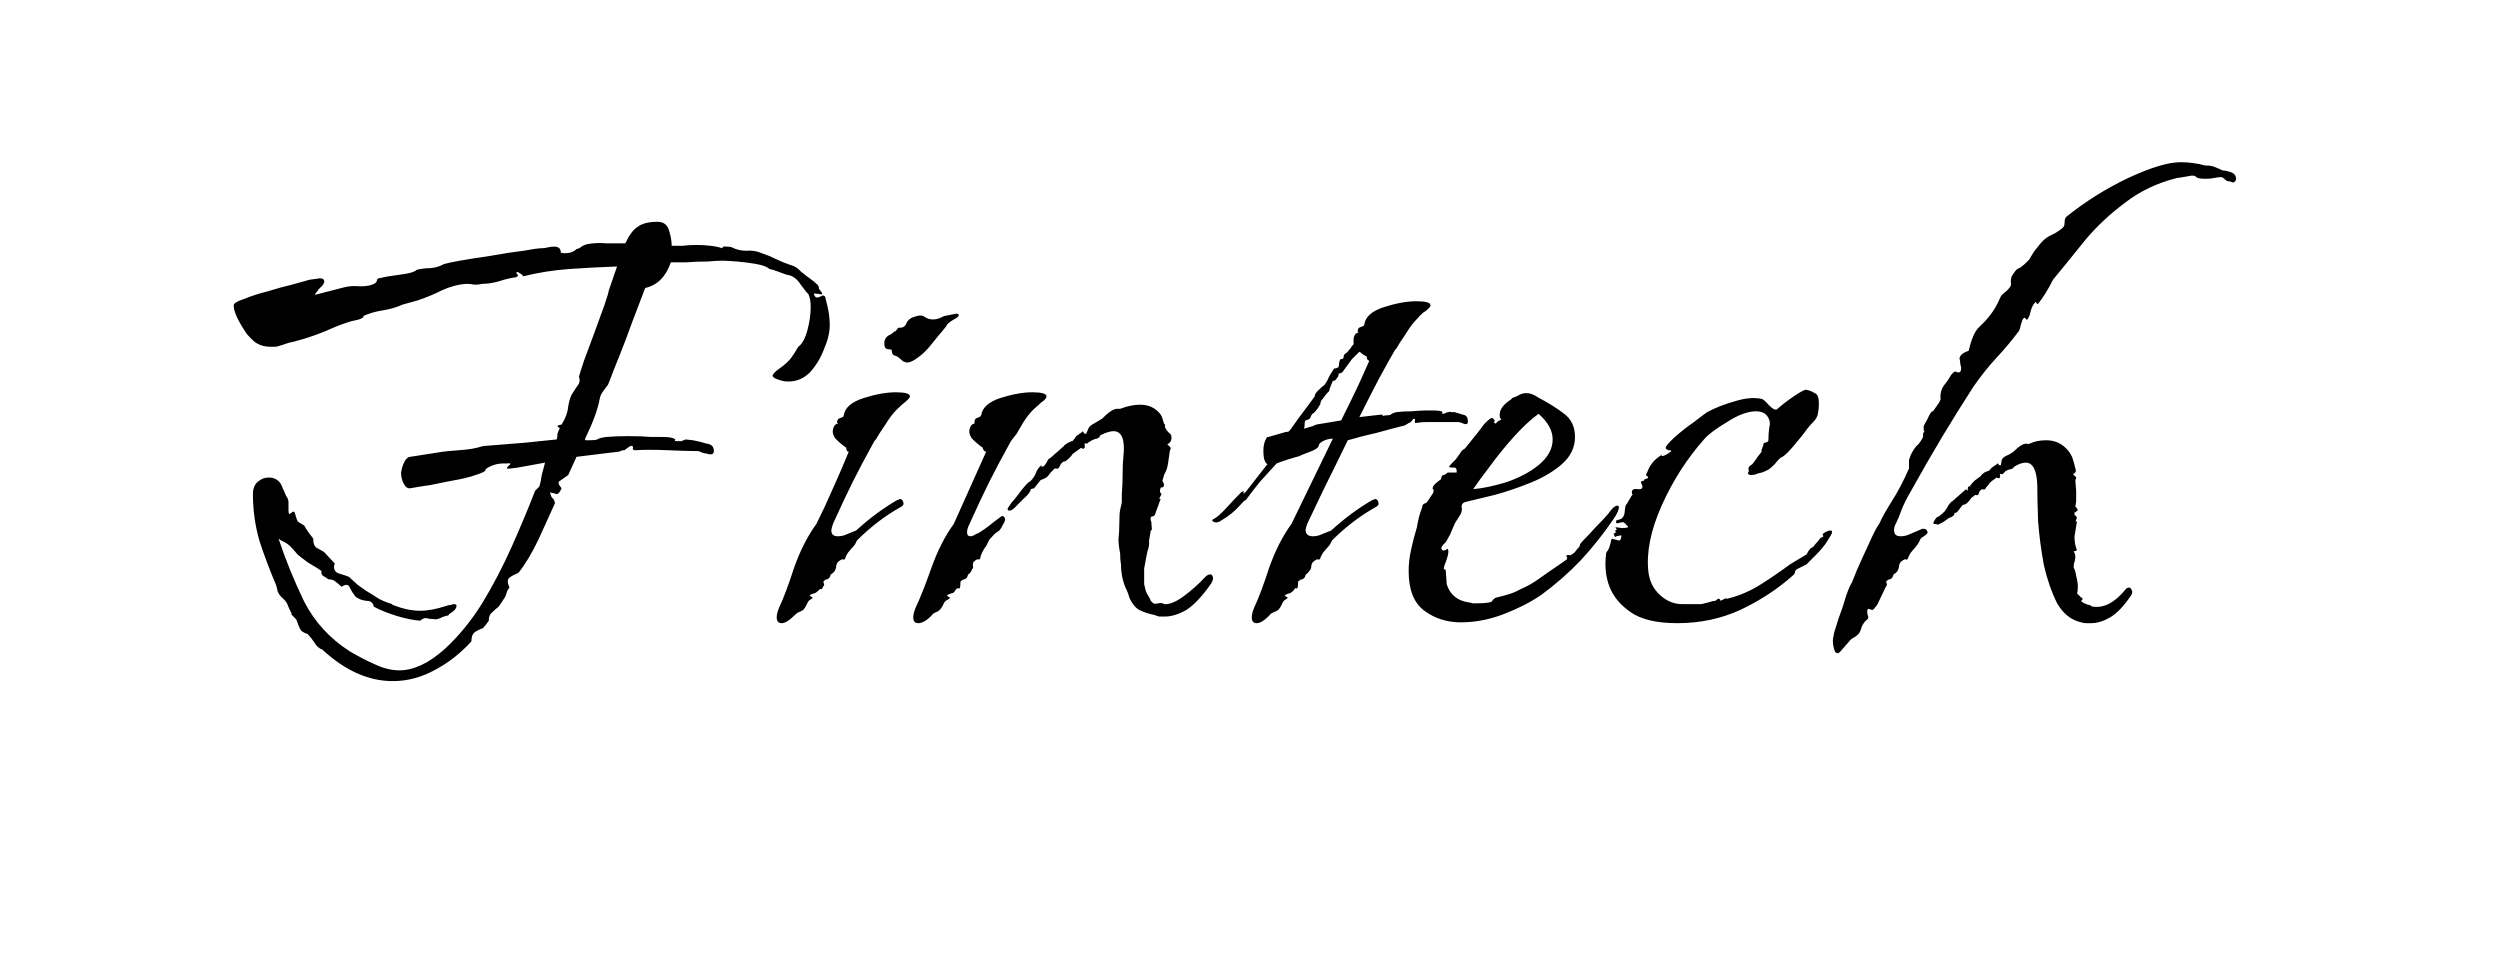 <svg width="145" height="56" viewBox="0 0 145 56" fill="none" xmlns="http://www.w3.org/2000/svg">
<path d="M22.781 39.504C21.373 39.504 20.013 38.896 18.701 37.68C18.509 37.616 18.349 37.472 18.221 37.248C18.093 37.056 17.965 36.896 17.837 36.768C17.613 36.704 17.469 36.608 17.405 36.48C17.341 36.352 17.277 36.192 17.213 36C17.213 35.968 17.181 35.92 17.117 35.856C17.085 35.824 17.053 35.792 17.021 35.76C16.989 35.728 16.957 35.696 16.925 35.664C16.893 35.664 16.877 35.664 16.877 35.664C16.909 35.632 16.925 35.616 16.925 35.616C16.797 35.36 16.717 35.184 16.685 35.088C16.653 34.96 16.525 34.8 16.301 34.608C16.237 34.544 16.173 34.448 16.109 34.32C16.077 34.16 16.045 34.032 16.013 33.936C15.661 33.104 15.341 32.256 15.053 31.392C14.797 30.496 14.669 29.584 14.669 28.656C14.669 28.336 14.765 28.096 14.957 27.936C15.149 27.776 15.357 27.696 15.581 27.696C15.997 27.696 16.269 27.904 16.397 28.32C16.461 28.448 16.525 28.592 16.589 28.752C16.685 28.88 16.733 29.008 16.733 29.136V29.616C16.733 29.808 16.781 29.856 16.877 29.76C17.005 29.632 17.085 29.648 17.117 29.808C17.181 30.032 17.229 30.176 17.261 30.24C17.293 30.272 17.421 30.352 17.645 30.48C17.709 30.608 17.789 30.736 17.885 30.864C17.981 30.992 18.077 31.12 18.173 31.248V31.344C18.173 31.536 18.237 31.68 18.365 31.776C18.493 31.84 18.637 31.92 18.797 32.016L19.421 32.688C19.389 32.752 19.373 32.816 19.373 32.88C19.373 33.072 19.469 33.2 19.661 33.264C19.885 33.328 20.077 33.392 20.237 33.456C20.269 33.488 20.445 33.648 20.765 33.936C21.117 34.192 21.357 34.352 21.485 34.416C21.645 34.512 21.821 34.624 22.013 34.752C22.205 34.848 22.397 34.928 22.589 34.992C22.653 34.992 22.717 35.024 22.781 35.088C23.357 35.312 23.885 35.424 24.365 35.424C24.813 35.424 25.325 35.328 25.901 35.136C25.997 35.104 26.077 35.088 26.141 35.088C26.237 35.056 26.301 35.04 26.333 35.04C26.429 35.04 26.477 35.072 26.477 35.136C26.477 35.296 26.333 35.456 26.045 35.616C26.045 35.68 25.997 35.712 25.901 35.712C25.773 35.744 25.645 35.792 25.517 35.856C25.389 35.92 25.261 35.936 25.133 35.904C24.973 35.904 24.845 35.888 24.749 35.856C24.653 35.824 24.525 35.872 24.365 36C23.949 35.968 23.485 35.872 22.973 35.712C22.461 35.552 22.029 35.376 21.677 35.184C21.645 34.96 21.501 34.848 21.245 34.848C20.989 34.816 20.781 34.736 20.621 34.608C20.493 34.448 20.381 34.272 20.285 34.08C20.221 33.888 20.061 33.872 19.805 34.032C19.677 33.904 19.565 33.808 19.469 33.744C19.373 33.648 19.229 33.6 19.037 33.6C18.973 33.536 18.877 33.472 18.749 33.408C18.653 33.344 18.621 33.248 18.653 33.12C18.525 33.024 18.269 32.864 17.885 32.64C17.533 32.384 17.325 32.224 17.261 32.16C17.101 31.968 16.957 31.808 16.829 31.68C16.701 31.552 16.525 31.44 16.301 31.344L16.157 31.248C16.573 32.496 17.069 33.712 17.645 34.896C18.253 36.08 19.133 37.04 20.285 37.776C20.829 38.096 21.325 38.352 21.773 38.544C22.253 38.768 22.717 38.88 23.165 38.88C23.997 38.88 24.877 38.464 25.805 37.632C26.605 36.896 27.325 36.016 27.965 34.992C28.605 33.936 29.181 32.832 29.693 31.68C30.205 30.528 30.653 29.456 31.037 28.464C31.101 28.4 31.149 28.352 31.181 28.32C31.213 28.288 31.245 28.256 31.277 28.224C31.341 28.032 31.389 27.808 31.421 27.552C31.485 27.296 31.549 27.056 31.613 26.832L30.029 27.12C29.613 27.184 29.405 27.2 29.405 27.168C29.405 27.104 29.453 27.04 29.549 26.976C29.645 26.88 29.597 26.848 29.405 26.88H29.213C28.957 26.88 28.717 26.928 28.493 27.024C28.269 27.12 28.157 27.2 28.157 27.264C28.157 27.328 28.013 27.408 27.725 27.504C27.469 27.6 27.197 27.68 26.909 27.744C26.621 27.808 26.461 27.84 26.429 27.84C25.917 27.936 25.437 28.032 24.989 28.128C24.541 28.192 24.141 28.256 23.789 28.32H23.741C23.613 28.32 23.501 28.224 23.405 28.032C23.309 27.84 23.261 27.632 23.261 27.408C23.325 27.024 23.437 26.752 23.597 26.592C23.661 26.528 23.725 26.496 23.789 26.496L25.325 26.256C25.677 26.192 26.109 26.144 26.621 26.112C27.165 26.08 27.629 26 28.013 25.872L30.413 25.68L32.285 25.488C32.317 25.424 32.333 25.312 32.333 25.152L32.429 24.912C32.493 24.88 32.477 24.832 32.381 24.768C32.285 24.704 32.349 24.656 32.573 24.624C32.797 24.272 32.925 23.92 32.957 23.568C33.021 23.184 33.117 22.912 33.245 22.752C33.341 22.592 33.437 22.448 33.533 22.32C33.629 22.192 33.645 22.032 33.581 21.84C33.613 21.712 33.709 21.408 33.869 20.928C34.061 20.416 34.269 19.856 34.493 19.248C34.717 18.64 34.909 18.112 35.069 17.664C35.229 17.184 35.309 16.912 35.309 16.848L35.789 15.456C34.893 15.488 33.981 15.536 33.053 15.6C32.125 15.664 31.213 15.808 30.317 16.032C30.349 16 30.333 15.968 30.269 15.936C30.205 15.872 30.157 15.84 30.125 15.84L30.077 15.792C29.949 15.76 29.917 15.792 29.981 15.888C30.077 15.952 30.061 16.016 29.933 16.08C29.645 16.112 29.309 16.192 28.925 16.32C28.573 16.416 28.253 16.464 27.965 16.464C27.837 16.496 27.693 16.512 27.533 16.512C27.373 16.48 27.213 16.464 27.053 16.464C26.573 16.496 26.093 16.624 25.613 16.848C25.165 17.072 24.701 17.264 24.221 17.424L23.357 17.664C23.005 17.824 22.621 17.936 22.205 18C21.789 18.064 21.405 18.176 21.053 18.336L21.101 18.384C20.973 18.48 20.813 18.544 20.621 18.576C20.429 18.608 20.253 18.656 20.093 18.72C19.709 18.848 19.309 19.008 18.893 19.2C18.509 19.36 18.109 19.504 17.693 19.632C17.469 19.696 17.245 19.76 17.021 19.824C16.829 19.856 16.605 19.92 16.349 20.016C16.221 20.048 16.109 20.08 16.013 20.112C15.917 20.112 15.805 20.112 15.677 20.112C15.389 20.112 15.133 20.048 14.909 19.92C14.781 19.856 14.589 19.68 14.333 19.392C14.109 19.072 13.917 18.752 13.757 18.432C13.597 18.08 13.533 17.824 13.565 17.664C13.597 17.568 13.805 17.456 14.189 17.328C14.573 17.168 15.021 17.024 15.533 16.896C16.045 16.736 16.509 16.608 16.925 16.512C17.373 16.384 17.661 16.304 17.789 16.272C17.853 16.24 18.029 16.208 18.317 16.176C18.605 16.112 18.765 16.144 18.797 16.272C18.829 16.336 18.797 16.432 18.701 16.56C18.605 16.656 18.525 16.736 18.461 16.8C18.461 16.832 18.413 16.896 18.317 16.992C18.253 17.088 18.253 17.12 18.317 17.088L19.997 16.656C20.253 16.592 20.557 16.576 20.909 16.608C21.293 16.608 21.581 16.544 21.773 16.416C21.837 16.352 21.869 16.288 21.869 16.224C21.901 16.16 21.965 16.128 22.061 16.128C22.285 16.064 22.653 16 23.165 15.936C23.709 15.872 24.045 15.776 24.173 15.648C24.429 15.584 24.701 15.552 24.989 15.552C25.277 15.52 25.533 15.44 25.757 15.312C25.853 15.28 26.157 15.216 26.669 15.12C27.213 15.024 27.821 14.928 28.493 14.832C29.197 14.704 29.821 14.608 30.365 14.544C30.909 14.448 31.229 14.4 31.325 14.4H31.373C31.501 14.4 31.629 14.384 31.757 14.352C31.885 14.32 32.013 14.304 32.141 14.304C32.397 14.304 32.525 14.416 32.525 14.64C32.557 14.672 32.637 14.688 32.765 14.688C33.053 14.688 33.277 14.608 33.437 14.448C33.565 14.416 33.661 14.368 33.725 14.304C33.821 14.24 33.933 14.192 34.061 14.16C34.413 14.096 34.781 14.08 35.165 14.112C35.581 14.112 35.949 14.112 36.269 14.112C36.493 13.632 36.733 13.312 36.989 13.152C37.245 12.96 37.629 12.864 38.141 12.864C38.493 12.864 38.717 13.04 38.813 13.392C38.909 13.712 38.957 14 38.957 14.256C39.117 14.256 39.325 14.256 39.581 14.256C39.837 14.224 40.109 14.208 40.397 14.208C40.685 14.208 40.957 14.224 41.213 14.256C41.501 14.288 41.725 14.336 41.885 14.4C41.917 14.304 41.997 14.272 42.125 14.304C42.285 14.304 42.397 14.32 42.461 14.352C42.717 14.48 42.989 14.544 43.277 14.544C43.597 14.512 43.901 14.56 44.189 14.688C44.477 14.784 44.749 14.896 45.005 15.024C45.261 15.152 45.533 15.264 45.821 15.36C46.077 15.424 46.285 15.552 46.445 15.744C46.637 15.904 46.845 16.064 47.069 16.224C47.165 16.288 47.261 16.368 47.357 16.464C47.453 16.528 47.501 16.624 47.501 16.752C47.501 16.752 47.549 16.816 47.645 16.944C47.741 17.072 47.677 17.104 47.453 17.04C47.421 17.04 47.373 17.04 47.309 17.04C47.277 17.008 47.245 17.008 47.213 17.04C47.213 17.104 47.245 17.168 47.309 17.232C47.373 17.264 47.437 17.264 47.501 17.232C47.597 17.2 47.661 17.168 47.693 17.136C47.821 17.136 47.885 17.2 47.885 17.328C47.917 17.456 47.949 17.584 47.981 17.712C48.077 18.096 48.125 18.48 48.125 18.864C48.125 19.28 48.013 19.744 47.789 20.256C47.597 20.768 47.325 21.216 46.973 21.6C46.621 21.952 46.205 22.128 45.725 22.128C45.565 22.128 45.437 22.112 45.341 22.08C44.989 21.984 44.813 21.888 44.813 21.792C44.813 21.696 44.973 21.536 45.293 21.312C45.517 21.152 45.709 20.976 45.869 20.784C46.029 20.56 46.173 20.336 46.301 20.112C46.525 19.952 46.701 19.632 46.829 19.152C46.957 18.672 47.021 18.224 47.021 17.808C47.021 17.488 46.973 17.232 46.877 17.04C46.845 17.04 46.701 16.864 46.445 16.512C46.221 16.16 45.949 15.968 45.629 15.936C45.469 15.872 45.293 15.808 45.101 15.744C44.941 15.68 44.781 15.632 44.621 15.6C44.493 15.472 44.237 15.376 43.853 15.312C43.501 15.248 43.133 15.2 42.749 15.168C42.365 15.136 42.077 15.12 41.885 15.12C41.725 15.12 41.437 15.136 41.021 15.168C40.605 15.168 40.189 15.184 39.773 15.216C39.357 15.216 39.069 15.216 38.909 15.216C38.621 16.048 38.125 16.544 37.421 16.704C37.389 16.8 37.261 17.136 37.037 17.712C36.813 18.288 36.573 18.928 36.317 19.632C36.061 20.304 35.821 20.912 35.597 21.456C35.405 21.968 35.293 22.256 35.261 22.32C35.165 22.448 35.069 22.576 34.973 22.704C34.877 22.832 34.813 22.976 34.781 23.136C34.685 23.712 34.397 24.496 33.917 25.488C33.949 25.488 33.965 25.504 33.965 25.536C33.965 25.536 34.029 25.536 34.157 25.536C34.413 25.536 34.573 25.52 34.637 25.488C34.733 25.424 34.909 25.376 35.165 25.344C35.517 25.312 35.949 25.296 36.461 25.296C37.005 25.296 37.437 25.312 37.757 25.344C37.917 25.344 38.141 25.344 38.429 25.344C38.749 25.344 38.973 25.376 39.101 25.44C39.165 25.472 39.181 25.504 39.149 25.536C39.117 25.568 39.149 25.584 39.245 25.584H39.341C39.405 25.584 39.469 25.584 39.533 25.584C39.597 25.552 39.677 25.52 39.773 25.488L40.205 25.536C40.525 25.6 40.781 25.664 40.973 25.728C41.261 25.76 41.405 25.904 41.405 26.16C41.405 26.352 41.261 26.4 40.973 26.304C40.909 26.304 40.829 26.288 40.733 26.256C40.669 26.224 40.589 26.192 40.493 26.16H40.301C39.949 26.16 39.421 26.144 38.717 26.112C38.013 26.08 37.389 26.08 36.845 26.112C36.749 26.112 36.701 26.08 36.701 26.016C36.733 25.92 36.717 25.872 36.653 25.872C36.621 25.84 36.541 25.872 36.413 25.968C36.317 26.032 36.253 26.08 36.221 26.112C36.125 26.112 36.045 26.128 35.981 26.16C35.949 26.192 35.885 26.208 35.789 26.208L33.437 26.496L32.957 27.552C32.765 27.68 32.605 27.792 32.477 27.888C32.349 27.952 32.381 28.096 32.573 28.32C32.477 28.544 32.381 28.656 32.285 28.656C32.189 28.624 32.061 28.592 31.901 28.56C31.933 28.72 31.981 28.832 32.045 28.896C32.109 28.928 32.157 29.024 32.189 29.184C31.933 29.76 31.613 30.464 31.229 31.296C30.845 32.096 30.461 32.736 30.077 33.216C29.853 33.312 29.677 33.408 29.549 33.504C29.421 33.6 29.421 33.792 29.549 34.08C29.485 34.144 29.437 34.224 29.405 34.32C29.373 34.416 29.341 34.512 29.309 34.608L28.925 35.184C28.797 35.28 28.669 35.392 28.541 35.52C28.413 35.616 28.349 35.776 28.349 36C28.221 36.192 28.109 36.336 28.013 36.432C27.821 36.496 27.661 36.576 27.533 36.672C27.405 36.768 27.341 36.944 27.341 37.2C26.701 37.904 25.981 38.464 25.181 38.88C24.413 39.296 23.613 39.504 22.781 39.504ZM52.633 21.024C52.537 21.024 52.441 20.992 52.345 20.928C52.281 20.864 52.185 20.784 52.057 20.688C51.993 20.656 51.913 20.624 51.817 20.592C51.753 20.528 51.721 20.432 51.721 20.304C51.689 20.272 51.625 20.256 51.529 20.256C51.369 20.256 51.289 20.144 51.289 19.92C51.289 19.664 51.417 19.488 51.673 19.392L51.913 19.2V19.248L52.105 19.008H52.201C52.393 19.008 52.521 18.912 52.585 18.72C52.681 18.528 52.873 18.4 53.161 18.336C53.353 18.272 53.513 18.288 53.641 18.384C53.769 18.48 53.929 18.528 54.121 18.528C54.313 18.528 54.521 18.464 54.745 18.336L55.465 18.192C55.561 18.192 55.609 18.224 55.609 18.288C55.609 18.352 55.513 18.432 55.321 18.528C55.161 18.624 55.049 18.704 54.985 18.768L54.937 18.816L54.889 18.912L54.697 19.152C54.505 19.376 54.281 19.648 54.025 19.968C53.801 20.256 53.561 20.496 53.305 20.688C53.017 20.912 52.793 21.024 52.633 21.024ZM45.337 36.144C45.145 36.144 45.049 36.032 45.049 35.808C45.049 35.648 45.097 35.456 45.193 35.232C45.449 34.688 45.737 33.92 46.057 32.928C46.409 31.936 46.841 31.088 47.353 30.384C47.705 29.68 48.025 28.992 48.313 28.32C48.633 27.616 48.937 26.912 49.225 26.208C49.225 26.208 49.193 26.192 49.129 26.16C49.097 26.096 49.081 26.032 49.081 25.968C48.889 25.84 48.681 25.664 48.457 25.44C48.265 25.184 48.249 24.928 48.409 24.672C48.473 24.608 48.521 24.576 48.553 24.576C48.585 24.576 48.601 24.576 48.601 24.576C48.601 24.544 48.585 24.528 48.553 24.528C48.553 24.496 48.553 24.48 48.553 24.48C48.553 24.352 48.617 24.272 48.745 24.24C48.873 24.208 48.937 24.16 48.937 24.096C49.001 23.648 49.385 23.312 50.089 23.088C50.793 22.864 51.417 22.752 51.961 22.752C52.505 22.752 52.777 22.832 52.777 22.992C52.777 23.056 52.681 23.168 52.489 23.328C52.393 23.392 52.233 23.536 52.009 23.76C51.785 23.984 51.577 24.256 51.385 24.576L51.001 25.152C50.969 25.216 50.921 25.296 50.857 25.392C50.825 25.456 50.777 25.52 50.713 25.584C50.201 26.512 49.785 27.296 49.465 27.936C49.145 28.576 48.761 29.392 48.313 30.384C48.249 30.576 48.217 30.704 48.217 30.768C48.217 30.992 48.345 31.104 48.601 31.104C48.793 31.104 48.985 31.056 49.177 30.96L49.657 30.768C50.425 30.064 51.225 29.472 52.057 28.992C52.089 28.992 52.105 28.992 52.105 28.992C52.137 28.96 52.169 28.944 52.201 28.944C52.297 28.944 52.361 29.008 52.393 29.136C52.425 29.232 52.393 29.312 52.297 29.376C51.369 29.888 50.505 30.544 49.705 31.344C49.673 31.408 49.641 31.472 49.609 31.536C49.577 31.6 49.529 31.664 49.465 31.728C49.401 31.792 49.305 31.904 49.177 32.064C49.081 32.224 49.033 32.32 49.033 32.352C49.001 32.448 48.953 32.48 48.889 32.448C48.857 32.416 48.761 32.464 48.601 32.592C48.569 32.624 48.537 32.688 48.505 32.784C48.505 32.88 48.489 32.96 48.457 33.024C48.425 33.12 48.361 33.2 48.265 33.264C48.201 33.296 48.169 33.328 48.169 33.36C48.137 33.488 48.073 33.568 47.977 33.6C47.913 33.6 47.849 33.632 47.785 33.696C47.753 33.728 47.753 33.776 47.785 33.84C47.817 33.904 47.801 33.968 47.737 34.032C47.705 34.128 47.673 34.176 47.641 34.176C47.609 34.144 47.561 34.16 47.497 34.224C47.369 34.352 47.273 34.416 47.209 34.416C47.017 34.48 46.937 34.528 46.969 34.56C47.033 34.592 47.081 34.624 47.113 34.656C47.177 34.656 47.129 34.704 46.969 34.8C46.905 34.832 46.841 34.928 46.777 35.088C46.713 35.216 46.649 35.312 46.585 35.376C46.489 35.44 46.393 35.488 46.297 35.52C46.233 35.552 46.153 35.616 46.057 35.712C45.769 36 45.529 36.144 45.337 36.144ZM53.257 36.144C53.065 36.144 52.969 36.032 52.969 35.808C52.969 35.648 53.017 35.456 53.113 35.232C53.369 34.688 53.673 33.92 54.025 32.928C54.377 31.936 54.809 31.088 55.321 30.384L57.193 26.208C57.193 26.208 57.161 26.192 57.097 26.16C57.033 26.096 57.001 26.032 57.001 25.968C56.809 25.84 56.601 25.664 56.377 25.44C56.185 25.184 56.169 24.928 56.329 24.672C56.393 24.608 56.441 24.576 56.473 24.576C56.505 24.576 56.521 24.576 56.521 24.576V24.48C56.521 24.352 56.569 24.272 56.665 24.24C56.793 24.208 56.873 24.16 56.905 24.096C56.969 23.648 57.337 23.312 58.009 23.088C58.713 22.864 59.337 22.752 59.881 22.752C60.425 22.752 60.697 22.832 60.697 22.992C60.697 23.088 60.601 23.2 60.409 23.328C60.345 23.392 60.185 23.536 59.929 23.76C59.705 23.984 59.497 24.256 59.305 24.576L58.969 25.152L58.633 25.584C58.121 26.512 57.705 27.296 57.385 27.936C57.065 28.576 56.681 29.392 56.233 30.384C56.137 30.576 56.089 30.736 56.089 30.864C56.089 31.024 56.153 31.104 56.281 31.104C56.345 31.104 56.409 31.088 56.473 31.056C56.569 30.992 56.665 30.944 56.761 30.912C57.017 30.752 57.225 30.608 57.385 30.48C57.577 30.32 57.785 30.16 58.009 30C58.105 29.904 58.185 29.904 58.249 30C58.313 30.064 58.313 30.16 58.249 30.288C58.121 30.544 58.025 30.704 57.961 30.768C57.929 30.8 57.881 30.832 57.817 30.864C57.753 30.896 57.609 31.04 57.385 31.296L57.193 31.68C57.129 31.744 57.049 31.872 56.953 32.064C56.889 32.224 56.857 32.32 56.857 32.352C56.857 32.416 56.825 32.448 56.761 32.448C56.697 32.416 56.601 32.464 56.473 32.592C56.441 32.624 56.425 32.688 56.425 32.784C56.457 32.88 56.441 32.96 56.377 33.024C56.345 33.12 56.297 33.2 56.233 33.264C56.169 33.296 56.137 33.328 56.137 33.36C56.105 33.488 56.041 33.568 55.945 33.6C55.881 33.6 55.817 33.632 55.753 33.696C55.721 33.696 55.705 33.728 55.705 33.792C55.705 34.048 55.673 34.16 55.609 34.128C55.545 34.096 55.481 34.128 55.417 34.224C55.353 34.352 55.273 34.416 55.177 34.416C54.985 34.48 54.905 34.528 54.937 34.56C54.969 34.592 55.017 34.624 55.081 34.656C55.145 34.656 55.097 34.704 54.937 34.8C54.841 34.832 54.761 34.928 54.697 35.088C54.633 35.216 54.569 35.312 54.505 35.376C54.441 35.44 54.361 35.488 54.265 35.52C54.169 35.552 54.089 35.616 54.025 35.712C53.737 36 53.481 36.144 53.257 36.144ZM67.561 35.76C67.433 35.76 67.321 35.76 67.225 35.76C67.129 35.728 67.033 35.696 66.937 35.664C66.617 35.6 66.329 35.504 66.073 35.376C65.849 35.248 65.657 35.008 65.497 34.656C65.465 34.496 65.385 34.288 65.257 34.032C65.161 33.776 65.097 33.536 65.065 33.312C65.033 33.152 65.017 32.96 65.017 32.736C64.985 32.576 64.969 32.368 64.969 32.112C64.905 31.792 64.873 31.504 64.873 31.248C64.905 30.992 64.921 30.688 64.921 30.336C64.921 29.984 64.937 29.728 64.969 29.568C65.033 29.28 65.065 29.136 65.065 29.136C65.065 29.104 65.065 28.944 65.065 28.656C65.097 28.272 65.113 27.872 65.113 27.456C65.113 27.04 65.129 26.704 65.161 26.448C65.257 25.488 65.065 25.008 64.585 25.008C64.393 25.008 64.137 25.088 63.817 25.248C63.785 25.344 63.721 25.408 63.625 25.44C63.561 25.44 63.465 25.472 63.337 25.536L63.097 25.68C63.097 25.712 63.065 25.728 63.001 25.728C62.937 25.696 62.905 25.712 62.905 25.776C62.937 25.904 62.921 25.984 62.857 26.016C62.825 26.048 62.777 26.032 62.713 25.968L62.185 26.352C62.185 26.384 62.137 26.448 62.041 26.544L61.993 26.592C61.865 26.72 61.753 26.784 61.657 26.784L61.513 26.928C61.513 26.96 61.481 27.024 61.417 27.12C61.385 27.184 61.305 27.2 61.177 27.168L60.937 27.408C60.809 27.6 60.697 27.712 60.601 27.744C60.537 27.776 60.457 27.808 60.361 27.84L59.977 28.32L59.785 28.368C59.785 28.496 59.641 28.688 59.353 28.944C59.097 29.2 58.921 29.376 58.825 29.472C58.729 29.568 58.633 29.616 58.537 29.616C58.473 29.616 58.441 29.584 58.441 29.52C58.441 29.488 58.521 29.36 58.681 29.136C58.809 29.008 59.001 28.768 59.257 28.416C59.545 28.064 59.705 27.904 59.737 27.936C59.897 27.776 60.009 27.616 60.073 27.456C60.137 27.264 60.249 27.104 60.409 26.976C60.409 27.008 60.409 27.04 60.409 27.072C60.441 27.072 60.457 27.072 60.457 27.072C60.521 27.072 60.601 26.992 60.697 26.832C60.793 26.64 60.857 26.56 60.889 26.592L61.705 25.872C61.705 25.84 61.785 25.776 61.945 25.68C62.073 25.616 62.153 25.584 62.185 25.584C62.217 25.584 62.297 25.488 62.425 25.296L62.761 25.056C62.793 24.992 62.825 25.008 62.857 25.104C62.921 25.168 62.969 25.184 63.001 25.152L63.145 24.816C63.209 24.72 63.305 24.64 63.433 24.576C63.593 24.48 63.753 24.384 63.913 24.288C64.297 23.904 64.585 23.712 64.777 23.712H64.969C65.385 23.552 65.769 23.472 66.121 23.472C66.633 23.472 67.033 23.664 67.321 24.048C67.385 24.144 67.449 24.32 67.513 24.576C67.577 24.608 67.593 24.656 67.561 24.72C67.561 24.752 67.577 24.8 67.609 24.864C67.641 24.928 67.705 25.008 67.801 25.104C67.897 25.168 67.945 25.248 67.945 25.344V25.44C67.945 25.568 67.865 25.68 67.705 25.776C67.865 25.904 67.929 25.984 67.897 26.016C67.897 26.016 67.881 26.064 67.849 26.16L67.753 26.832C67.721 27.056 67.673 27.232 67.609 27.36C67.545 27.456 67.481 27.632 67.417 27.888C67.545 28.08 67.545 28.208 67.417 28.272H67.321L67.273 28.464C67.273 28.528 67.305 28.592 67.369 28.656L67.225 28.944C67.257 28.912 67.273 28.912 67.273 28.944C67.305 28.944 67.321 28.944 67.321 28.944C67.289 29.008 67.241 29.136 67.177 29.328C67.113 29.488 67.065 29.616 67.033 29.712C67.001 29.872 66.937 29.952 66.841 29.952C66.745 29.952 66.713 30.032 66.745 30.192C66.777 30.224 66.793 30.336 66.793 30.528C66.825 30.688 66.809 30.768 66.745 30.768L66.649 31.344V31.488C66.649 31.648 66.617 31.808 66.553 31.968C66.521 32.128 66.489 32.288 66.457 32.448C66.425 32.608 66.393 32.784 66.361 32.976C66.361 33.136 66.361 33.296 66.361 33.456C66.361 33.584 66.361 33.728 66.361 33.888C66.393 34.016 66.425 34.144 66.457 34.272C66.457 34.304 66.505 34.4 66.601 34.56C66.697 34.72 66.745 34.816 66.745 34.848L66.889 34.992C66.953 35.024 67.049 35.024 67.177 34.992C67.337 34.96 67.449 34.976 67.513 35.04C67.801 35.072 68.169 34.928 68.617 34.608C69.097 34.256 69.529 33.872 69.913 33.456C70.009 33.36 70.105 33.312 70.201 33.312C70.265 33.312 70.313 33.36 70.345 33.456C70.377 33.552 70.345 33.68 70.249 33.84C69.737 34.576 69.257 35.088 68.809 35.376C68.361 35.632 67.945 35.76 67.561 35.76ZM72.891 36.144C72.699 36.144 72.603 36.032 72.603 35.808C72.603 35.648 72.651 35.456 72.747 35.232C73.003 34.688 73.291 33.92 73.611 32.928C73.963 31.936 74.395 31.088 74.907 30.384L77.307 25.44C77.115 25.44 76.923 25.488 76.731 25.584C76.571 25.68 76.491 25.76 76.491 25.824C76.491 25.952 76.315 26.08 75.963 26.208C75.611 26.336 75.419 26.416 75.387 26.448C74.907 26.576 74.459 26.72 74.043 26.88C73.723 27.232 73.403 27.584 73.083 27.936C72.795 28.288 72.523 28.64 72.267 28.992C72.235 29.024 72.203 29.04 72.171 29.04C71.883 29.36 71.643 29.6 71.451 29.76C71.259 29.92 71.051 30.064 70.827 30.192C70.699 30.288 70.571 30.32 70.443 30.288C70.283 30.224 70.267 30.16 70.395 30.096C70.555 30.032 70.811 29.808 71.163 29.424C71.515 29.04 71.787 28.752 71.979 28.56C72.139 28.464 72.187 28.464 72.123 28.56C72.091 28.656 72.139 28.64 72.267 28.512L73.467 26.976L73.515 26.928C73.355 26.832 73.275 26.576 73.275 26.16C73.275 25.84 73.339 25.584 73.467 25.392C73.467 25.36 73.499 25.344 73.563 25.344L74.571 25.056C74.667 25.056 74.731 25.04 74.763 25.008C74.827 24.944 74.891 24.864 74.955 24.768C75.051 24.64 75.163 24.48 75.291 24.288L75.867 23.52L76.251 22.992C76.251 22.896 76.315 22.784 76.443 22.656C76.603 22.496 76.731 22.384 76.827 22.32C76.955 22.128 77.035 21.984 77.067 21.888C77.131 21.76 77.227 21.6 77.355 21.408C77.355 21.376 77.403 21.36 77.499 21.36C77.595 21.328 77.643 21.296 77.643 21.264C77.675 20.944 77.723 20.8 77.787 20.832C77.883 20.832 77.931 20.784 77.931 20.688C77.931 20.592 77.995 20.512 78.123 20.448L78.363 20.16C78.363 20.128 78.411 20.064 78.507 19.968V19.92C78.507 19.856 78.507 19.776 78.507 19.68C78.507 19.584 78.539 19.488 78.603 19.392C78.667 19.328 78.715 19.296 78.747 19.296C78.779 19.296 78.795 19.296 78.795 19.296C78.795 19.264 78.779 19.248 78.747 19.248C78.747 19.216 78.747 19.2 78.747 19.2C78.747 19.072 78.811 18.992 78.939 18.96C79.067 18.928 79.131 18.88 79.131 18.816C79.195 18.368 79.579 18.032 80.283 17.808C80.987 17.584 81.611 17.472 82.155 17.472C82.699 17.472 82.971 17.552 82.971 17.712C82.971 17.776 82.875 17.888 82.683 18.048C82.587 18.08 82.427 18.224 82.203 18.48C81.979 18.704 81.771 18.976 81.579 19.296L81.195 19.872C81.163 19.936 81.115 20.016 81.051 20.112C81.019 20.176 80.971 20.24 80.907 20.304C80.683 20.688 80.379 21.232 79.995 21.936C79.643 22.608 79.259 23.36 78.843 24.192L80.091 24.048C80.187 24.048 80.219 24.064 80.187 24.096C80.187 24.128 80.235 24.128 80.331 24.096C80.491 24.096 80.603 24.08 80.667 24.048C80.731 23.984 80.843 23.936 81.003 23.904C81.259 23.872 81.547 23.856 81.867 23.856C82.219 23.824 82.491 23.808 82.683 23.808C82.811 23.808 82.971 23.808 83.163 23.808C83.355 23.808 83.499 23.824 83.595 23.856C83.659 23.856 83.675 23.888 83.643 23.952C83.643 23.984 83.659 24 83.691 24C83.755 24 83.803 23.984 83.835 23.952C83.899 23.92 83.963 23.904 84.027 23.904C84.059 23.872 84.107 23.872 84.171 23.904C84.267 23.904 84.331 23.904 84.363 23.904L84.843 24.048C85.035 24.08 85.131 24.192 85.131 24.384C85.163 24.576 85.083 24.64 84.891 24.576C84.763 24.512 84.651 24.48 84.555 24.48H83.355C83.131 24.48 82.923 24.48 82.731 24.48C82.539 24.48 82.347 24.496 82.155 24.528C82.091 24.56 82.059 24.528 82.059 24.432C82.091 24.336 82.075 24.288 82.011 24.288C81.979 24.288 81.931 24.336 81.867 24.432C81.803 24.496 81.755 24.528 81.723 24.528L81.483 24.672C80.971 24.8 80.427 24.944 79.851 25.104C79.275 25.232 78.715 25.376 78.171 25.536C77.691 26.528 77.227 27.472 76.779 28.368C76.363 29.232 76.043 29.904 75.819 30.384C75.755 30.576 75.723 30.688 75.723 30.72C75.723 30.976 75.867 31.104 76.155 31.104C76.347 31.104 76.539 31.056 76.731 30.96L77.211 30.768C77.979 30.064 78.779 29.472 79.611 28.992C79.643 28.992 79.659 28.992 79.659 28.992C79.691 28.96 79.723 28.944 79.755 28.944C79.851 28.944 79.915 29.008 79.947 29.136C79.979 29.232 79.947 29.312 79.851 29.376C78.923 29.888 78.059 30.544 77.259 31.344C77.227 31.408 77.195 31.472 77.163 31.536C77.131 31.6 77.083 31.664 77.019 31.728C76.955 31.792 76.859 31.904 76.731 32.064C76.635 32.224 76.587 32.32 76.587 32.352C76.555 32.448 76.507 32.48 76.443 32.448C76.411 32.416 76.315 32.464 76.155 32.592C76.123 32.624 76.091 32.688 76.059 32.784C76.059 32.88 76.043 32.96 76.011 33.024C75.947 33.12 75.883 33.2 75.819 33.264C75.755 33.296 75.723 33.328 75.723 33.36C75.691 33.488 75.627 33.568 75.531 33.6C75.467 33.6 75.403 33.632 75.339 33.696C75.307 33.696 75.291 33.712 75.291 33.744C75.291 34.032 75.259 34.16 75.195 34.128C75.131 34.096 75.083 34.128 75.051 34.224C74.923 34.352 74.827 34.416 74.763 34.416C74.571 34.48 74.491 34.528 74.523 34.56C74.587 34.592 74.635 34.624 74.667 34.656C74.731 34.656 74.683 34.704 74.523 34.8C74.459 34.832 74.395 34.928 74.331 35.088C74.267 35.216 74.203 35.312 74.139 35.376C74.043 35.44 73.947 35.488 73.851 35.52C73.755 35.552 73.675 35.616 73.611 35.712C73.323 36 73.083 36.144 72.891 36.144ZM75.627 24.864C75.755 24.832 75.867 24.8 75.963 24.768C76.091 24.736 76.219 24.688 76.347 24.624L77.787 24.384C78.171 23.616 78.507 22.928 78.795 22.32C79.083 21.68 79.291 21.216 79.419 20.928C79.419 20.928 79.387 20.912 79.323 20.88C79.291 20.816 79.275 20.752 79.275 20.688C79.211 20.656 79.131 20.608 79.035 20.544C78.971 20.48 78.907 20.432 78.843 20.4L78.411 20.832L77.883 21.552C77.883 21.584 77.835 21.616 77.739 21.648C77.675 21.648 77.643 21.664 77.643 21.696C77.643 21.792 77.595 21.888 77.499 21.984C77.435 22.08 77.371 22.112 77.307 22.08L77.115 22.56C77.115 22.656 77.067 22.736 76.971 22.8L76.635 23.232C76.635 23.264 76.619 23.296 76.587 23.328C76.587 23.328 76.587 23.36 76.587 23.424C76.555 23.488 76.507 23.568 76.443 23.664C76.379 23.76 76.299 23.856 76.203 23.952C76.171 23.952 76.155 23.968 76.155 24C76.155 24 76.139 24 76.107 24L75.963 24.288C75.835 24.352 75.755 24.384 75.723 24.384L75.675 24.48C75.675 24.672 75.659 24.8 75.627 24.864ZM84.726 36.096C83.926 36.096 83.222 35.872 82.614 35.424C82.006 34.976 81.702 34.208 81.702 33.12C81.702 32.704 81.75 32.288 81.846 31.872C81.942 31.424 82.054 30.992 82.182 30.576C82.246 30.16 82.342 29.792 82.47 29.472C82.502 29.344 82.518 29.28 82.518 29.28C82.55 29.248 82.63 29.2 82.758 29.136L83.142 28.56V28.368C83.11 28.368 83.094 28.368 83.094 28.368C83.094 28.336 83.094 28.32 83.094 28.32C83.094 28.224 83.174 28.112 83.334 27.984C83.494 27.856 83.574 27.792 83.574 27.792C83.606 27.632 83.654 27.552 83.718 27.552C83.782 27.552 83.862 27.504 83.958 27.408H84.486V27.312C84.486 27.152 84.406 27.088 84.246 27.12C84.118 27.12 84.054 27.104 84.054 27.072C84.054 27.04 84.102 26.976 84.198 26.88C84.326 26.752 84.406 26.672 84.438 26.64C84.534 26.512 84.614 26.4 84.678 26.304C84.742 26.176 84.838 26.08 84.966 26.016C85.542 25.312 85.894 24.864 86.022 24.672C86.182 24.48 86.342 24.336 86.502 24.24C86.566 24.24 86.614 24.272 86.646 24.336C86.71 24.368 86.71 24.416 86.646 24.48C86.71 24.576 86.758 24.592 86.79 24.528C86.854 24.464 86.886 24.432 86.886 24.432L87.078 24.336C87.014 24.272 86.982 24.192 86.982 24.096C86.982 23.936 87.014 23.808 87.078 23.712C87.142 23.584 87.254 23.456 87.414 23.328C87.606 23.2 87.702 23.12 87.702 23.088C87.894 23.024 88.038 22.96 88.134 22.896C88.262 22.832 88.39 22.8 88.518 22.8C88.742 22.8 88.966 22.88 89.19 23.04C89.798 23.36 90.31 23.68 90.726 24C91.142 24.32 91.35 24.768 91.35 25.344C91.35 25.952 91.094 26.48 90.582 26.928C90.102 27.344 89.51 27.696 88.806 27.984C88.102 28.272 87.398 28.512 86.694 28.704C86.022 28.864 85.494 28.992 85.11 29.088C84.886 29.12 84.774 29.216 84.774 29.376C84.806 29.504 84.79 29.648 84.726 29.808L84.39 30.336L84.102 31.008L83.862 31.44C83.638 31.632 83.558 31.776 83.622 31.872C83.686 31.968 83.798 31.952 83.958 31.824C83.99 31.856 84.006 31.904 84.006 31.968C84.006 32.096 83.974 32.256 83.91 32.448C83.846 32.608 83.798 32.736 83.766 32.832C83.734 32.96 83.734 33.024 83.766 33.024C83.83 32.992 83.862 33.056 83.862 33.216L83.91 33.888C84.102 34.496 84.534 34.848 85.206 34.944C85.27 34.944 85.334 34.96 85.398 34.992C85.494 34.992 85.574 34.992 85.638 34.992C86.214 34.992 86.518 34.944 86.55 34.848C86.614 34.752 86.694 34.688 86.79 34.656C87.078 34.592 87.318 34.528 87.51 34.464C87.734 34.4 87.958 34.304 88.182 34.176C88.566 34.016 88.934 33.808 89.286 33.552C89.638 33.296 90.006 33.04 90.39 32.784L90.87 32.448C90.902 32.384 90.902 32.336 90.87 32.304C90.838 32.272 90.838 32.24 90.87 32.208C90.934 32.176 90.982 32.176 91.014 32.208C91.078 32.208 91.126 32.192 91.158 32.16C91.222 32.128 91.286 32.08 91.35 32.016C91.414 31.92 91.478 31.84 91.542 31.776C91.606 31.712 91.638 31.648 91.638 31.584C91.67 31.52 91.718 31.456 91.782 31.392C92.038 31.136 92.294 30.864 92.55 30.576C92.838 30.288 93.078 30.032 93.27 29.808C93.494 29.488 93.67 29.328 93.798 29.328C93.862 29.328 93.894 29.36 93.894 29.424C93.894 29.584 93.782 29.824 93.558 30.144C93.014 30.944 92.39 31.728 91.686 32.496C90.982 33.232 90.214 33.904 89.382 34.512C88.774 34.928 88.054 35.296 87.222 35.616C86.39 35.936 85.558 36.096 84.726 36.096ZM85.446 28.368C85.926 28.336 86.55 28.208 87.318 27.984C88.086 27.728 88.726 27.392 89.238 26.976C89.782 26.528 90.054 26.032 90.054 25.488C90.054 24.976 89.782 24.48 89.238 24C88.79 24.32 88.294 24.784 87.75 25.392C87.238 25.968 86.774 26.544 86.358 27.12C85.942 27.664 85.638 28.08 85.446 28.368ZM97.287 36.144C96.103 36.144 95.207 35.936 94.599 35.52C93.991 35.104 93.575 34.608 93.351 34.032C93.127 33.456 93.063 32.8 93.159 32.064L93.255 31.92C93.319 31.824 93.367 31.696 93.399 31.536C93.431 31.376 93.463 31.28 93.495 31.248L93.879 31.344C93.943 31.376 93.991 31.328 94.023 31.2C94.055 31.072 94.039 31.024 93.975 31.056C93.783 31.088 93.687 31.12 93.687 31.152C93.687 31.184 93.655 31.12 93.591 30.96L93.735 30.864L93.687 30.816C93.687 30.752 93.719 30.72 93.783 30.72L93.687 30.576C93.687 30.576 93.815 30.592 94.071 30.624C94.359 30.624 94.471 30.592 94.407 30.528C94.439 30.528 94.423 30.512 94.359 30.48C94.295 30.416 94.263 30.368 94.263 30.336C94.231 30.368 94.215 30.368 94.215 30.336C94.215 30.272 94.103 30.272 93.879 30.336C93.783 30.368 93.735 30.352 93.735 30.288C93.735 30.224 93.735 30.192 93.735 30.192C93.831 30.16 93.927 30.128 94.023 30.096C94.119 30.032 94.183 29.936 94.215 29.808C94.247 29.488 94.279 29.312 94.311 29.28C94.343 29.248 94.375 29.2 94.407 29.136C94.439 29.072 94.487 28.992 94.551 28.896C94.615 28.768 94.663 28.704 94.695 28.704C94.663 28.672 94.647 28.624 94.647 28.56C94.647 28.4 94.759 28.336 94.983 28.368C95.239 28.4 95.319 28.304 95.223 28.08C95.127 27.952 95.175 27.888 95.367 27.888L95.319 27.84C95.447 27.776 95.527 27.744 95.559 27.744C95.623 27.712 95.591 27.648 95.463 27.552L95.655 27.12C95.687 27.056 95.751 26.96 95.847 26.832C95.975 26.672 96.167 26.512 96.423 26.352C96.423 26.352 96.407 26.368 96.375 26.4C96.375 26.4 96.375 26.416 96.375 26.448H96.423C96.519 26.448 96.695 26.352 96.951 26.16C96.919 26.128 96.855 26.112 96.759 26.112C96.695 26.08 96.647 26.048 96.615 26.016C96.583 25.92 96.743 25.712 97.095 25.392C97.447 25.072 97.831 24.768 98.247 24.48C98.663 24.16 98.919 23.968 99.015 23.904C99.495 23.648 100.023 23.44 100.599 23.28C101.207 23.088 101.735 23.04 102.183 23.136C102.279 23.168 102.423 23.296 102.615 23.52C102.839 23.744 102.999 23.808 103.095 23.712C103.383 23.456 103.719 23.2 104.103 22.944C104.487 22.688 104.711 22.576 104.775 22.608C104.935 22.64 105.095 22.704 105.255 22.8C105.415 22.864 105.495 23.056 105.495 23.376C105.495 23.6 105.479 23.792 105.447 23.952C105.415 24.144 105.335 24.304 105.207 24.432C105.079 24.56 104.951 24.704 104.823 24.864C104.695 25.056 104.455 25.36 104.103 25.776C103.783 26.16 103.543 26.4 103.383 26.496C103.287 26.528 103.175 26.624 103.047 26.784C102.951 26.912 102.823 27.04 102.663 27.168C102.535 27.264 102.375 27.344 102.183 27.408C102.023 27.44 101.911 27.472 101.847 27.504C101.783 27.536 101.671 27.552 101.511 27.552C101.383 27.52 101.351 27.456 101.415 27.36C101.447 27.328 101.447 27.296 101.415 27.264C101.415 27.2 101.415 27.152 101.415 27.12C101.447 27.056 101.495 27.008 101.559 26.976C101.623 26.944 101.671 26.896 101.703 26.832C101.735 26.8 101.815 26.688 101.943 26.496C102.103 26.304 102.183 26.192 102.183 26.16C102.151 26.128 102.151 26.096 102.183 26.064C102.215 26 102.231 25.952 102.231 25.92C102.263 25.888 102.279 25.84 102.279 25.776C102.279 25.712 102.311 25.68 102.375 25.68C102.503 25.648 102.567 25.6 102.567 25.536C102.567 25.28 102.583 25.04 102.615 24.816C102.679 24.592 102.663 24.4 102.567 24.24C102.439 23.984 102.199 23.856 101.847 23.856C101.367 23.856 100.807 24.064 100.167 24.48C99.527 24.864 99.095 25.184 98.871 25.44C97.847 26.592 97.015 27.888 96.375 29.328C95.735 30.768 95.479 32.048 95.607 33.168C95.671 33.712 95.895 34.16 96.279 34.512C96.663 34.864 97.095 35.04 97.575 35.04H98.391C98.487 35.04 98.583 35.04 98.679 35.04C98.807 35.008 98.935 34.976 99.063 34.944C99.255 34.88 99.399 34.848 99.495 34.848C99.655 34.688 99.751 34.688 99.783 34.848C100.039 34.72 100.151 34.672 100.119 34.704C100.087 34.736 100.135 34.736 100.263 34.704C100.903 34.544 101.527 34.272 102.135 33.888C102.743 33.504 103.303 33.12 103.815 32.736C103.911 32.672 104.071 32.576 104.295 32.448C104.519 32.32 104.679 32.224 104.775 32.16C104.839 32.064 104.887 31.984 104.919 31.92C104.983 31.824 105.063 31.76 105.159 31.728C105.223 31.632 105.303 31.536 105.399 31.44C105.495 31.312 105.559 31.232 105.591 31.2C105.751 31.136 105.799 31.088 105.735 31.056C105.671 30.992 105.751 30.912 105.975 30.816C106.039 30.784 106.103 30.768 106.167 30.768C106.231 30.768 106.263 30.8 106.263 30.864C106.263 30.928 106.167 31.104 105.975 31.392C105.847 31.616 105.607 31.904 105.255 32.256L104.775 32.736L104.199 33.024C104.135 33.088 104.103 33.152 104.103 33.216C104.103 33.248 104.071 33.296 104.007 33.36C103.111 34.16 102.087 34.832 100.935 35.376C99.815 35.888 98.599 36.144 97.287 36.144ZM106.402 37.728C106.338 37.536 106.306 37.344 106.306 37.152C106.306 37.056 106.322 36.96 106.354 36.864C106.354 36.8 106.37 36.72 106.402 36.624C106.434 36.528 106.514 36.272 106.642 35.856C106.802 35.44 106.946 35.008 107.074 34.56C107.234 34.112 107.346 33.856 107.41 33.792C107.41 33.792 107.506 33.552 107.698 33.072C107.922 32.56 108.162 32.032 108.418 31.488C108.674 30.912 108.866 30.544 108.994 30.384C109.154 30.032 109.394 29.6 109.714 29.088C110.066 28.544 110.402 27.904 110.722 27.168V26.928C110.722 26.832 110.722 26.752 110.722 26.688C110.754 26.592 110.786 26.496 110.818 26.4C110.946 26.144 111.058 25.968 111.154 25.872C111.282 25.776 111.41 25.6 111.538 25.344C111.538 25.28 111.538 25.216 111.538 25.152C111.57 25.088 111.602 25.024 111.634 24.96C111.57 25.024 111.554 24.976 111.586 24.816C111.522 24.816 111.586 24.656 111.778 24.336C111.906 24.048 112.002 23.888 112.066 23.856H112.114C112.242 23.664 112.354 23.504 112.45 23.376C112.546 23.216 112.578 23.12 112.546 23.088V22.992C112.546 22.768 112.61 22.56 112.738 22.368C112.898 22.176 113.042 21.968 113.17 21.744C113.266 21.616 113.346 21.552 113.41 21.552C113.474 21.552 113.506 21.568 113.506 21.6C113.538 21.6 113.57 21.6 113.602 21.6C113.698 21.6 113.746 21.52 113.746 21.36C113.746 21.296 113.73 21.216 113.698 21.12C113.698 21.024 113.682 20.912 113.65 20.784C113.682 20.624 113.81 20.496 114.034 20.4L114.178 20.352C114.338 19.68 114.53 19.232 114.754 19.008C114.818 18.944 114.882 18.88 114.946 18.816C115.01 18.752 115.074 18.688 115.138 18.624C115.522 18.208 115.81 17.76 116.002 17.28C116.066 17.152 116.146 17.056 116.242 16.992C116.37 16.896 116.482 16.784 116.578 16.656C116.642 16.56 116.658 16.464 116.626 16.368C116.626 16.24 116.642 16.128 116.674 16.032C116.834 15.776 116.946 15.632 117.01 15.6C117.074 15.568 117.138 15.536 117.202 15.504C117.298 15.44 117.458 15.296 117.682 15.072C117.778 14.912 117.874 14.752 117.97 14.592C118.098 14.432 118.226 14.272 118.354 14.112C118.546 13.888 118.754 13.728 118.978 13.632C119.202 13.536 119.426 13.392 119.65 13.2C119.714 13.136 119.746 13.04 119.746 12.912C119.746 12.752 119.778 12.64 119.842 12.576C120.962 11.68 122.162 10.928 123.442 10.32C124.754 9.712 125.762 9.408 126.466 9.408C126.722 9.408 126.962 9.424 127.186 9.456C127.442 9.488 127.682 9.536 127.906 9.6H128.002C128.162 9.6 128.322 9.632 128.482 9.696C128.642 9.76 128.786 9.824 128.914 9.888C129.042 9.888 129.202 9.92 129.394 9.984C129.554 10.048 129.65 10.144 129.682 10.272C129.714 10.4 129.682 10.496 129.586 10.56C129.554 10.592 129.506 10.592 129.442 10.56C129.378 10.528 129.314 10.512 129.25 10.512C129.186 10.512 129.122 10.48 129.058 10.416C128.994 10.352 128.93 10.304 128.866 10.272C128.738 10.272 128.594 10.288 128.434 10.32C128.306 10.352 128.162 10.368 128.002 10.368H127.858C127.634 10.368 127.474 10.336 127.378 10.272C127.314 10.176 127.154 10.16 126.898 10.224C126.866 10.224 126.77 10.24 126.61 10.272C126.45 10.304 126.338 10.32 126.274 10.32C125.122 10.608 124.114 11.088 123.25 11.76C122.386 12.4 121.618 13.12 120.946 13.92C120.306 14.72 119.682 15.488 119.074 16.224C118.786 16.8 118.498 17.264 118.21 17.616C118.178 17.648 118.146 17.632 118.114 17.568C118.082 17.504 118.05 17.504 118.018 17.568C117.922 17.664 117.842 17.824 117.778 18.048C117.746 18.24 117.682 18.4 117.586 18.528C117.554 18.56 117.522 18.544 117.49 18.48C117.458 18.416 117.41 18.416 117.346 18.48C117.314 18.512 117.266 18.64 117.202 18.864C117.17 19.056 117.122 19.184 117.058 19.248C116.674 19.76 116.258 20.256 115.81 20.736C115.362 21.216 114.914 21.776 114.466 22.416C113.826 23.408 113.218 24.384 112.642 25.344C112.066 26.304 111.458 27.36 110.818 28.512C110.594 28.896 110.418 29.248 110.29 29.568C110.194 29.856 110.082 30.128 109.954 30.384C109.89 30.48 109.858 30.608 109.858 30.768C109.858 30.992 109.986 31.104 110.242 31.104C110.434 31.104 110.626 31.056 110.818 30.96L111.49 30.672H111.586C111.682 30.672 111.746 30.72 111.778 30.816C111.842 30.88 111.778 30.976 111.586 31.104C111.458 31.168 111.378 31.248 111.346 31.344C111.314 31.44 111.234 31.568 111.106 31.728C111.042 31.792 110.946 31.904 110.818 32.064C110.722 32.224 110.674 32.32 110.674 32.352C110.642 32.448 110.594 32.48 110.53 32.448C110.498 32.416 110.402 32.464 110.242 32.592C110.21 32.624 110.178 32.688 110.146 32.784C110.146 32.88 110.13 32.96 110.098 33.024C110.066 33.12 110.002 33.2 109.906 33.264C109.842 33.296 109.81 33.328 109.81 33.36C109.778 33.488 109.714 33.568 109.618 33.6C109.554 33.6 109.49 33.632 109.426 33.696C109.394 33.728 109.394 33.776 109.426 33.84C109.458 33.904 109.442 33.968 109.378 34.032L108.898 35.04C108.866 35.104 108.818 35.168 108.754 35.232C108.722 35.296 108.674 35.344 108.61 35.376C108.578 35.376 108.514 35.36 108.418 35.328C108.354 35.296 108.322 35.312 108.322 35.376C108.29 35.408 108.29 35.504 108.322 35.664C108.386 35.792 108.37 35.888 108.274 35.952C108.178 36.016 108.082 36.144 107.986 36.336C107.922 36.56 107.858 36.704 107.794 36.768C107.666 36.896 107.554 36.976 107.458 37.008C107.362 37.072 107.266 37.168 107.17 37.296C107.138 37.328 107.026 37.456 106.834 37.68C106.642 37.936 106.498 37.952 106.402 37.728ZM121.282 36.144C121.186 36.144 121.09 36.144 120.994 36.144C120.898 36.144 120.802 36.128 120.706 36.096C120.13 35.968 119.666 35.6 119.314 34.992C118.994 34.352 118.738 33.616 118.546 32.784C118.386 31.92 118.274 31.072 118.21 30.24C118.178 29.376 118.162 28.672 118.162 28.128C118.13 27.264 117.906 26.832 117.49 26.832C117.298 26.832 117.074 26.912 116.818 27.072C116.786 27.136 116.722 27.184 116.626 27.216C116.562 27.216 116.466 27.248 116.338 27.312L116.194 27.456C116.194 27.488 116.162 27.504 116.098 27.504C116.034 27.472 116.002 27.472 116.002 27.504C116.034 27.728 115.97 27.792 115.81 27.696C115.618 27.824 115.474 27.936 115.378 28.032C115.378 28.064 115.346 28.112 115.282 28.176L115.234 28.224C115.202 28.256 115.17 28.304 115.138 28.368C115.106 28.4 115.042 28.4 114.946 28.368L114.802 28.512C114.802 28.544 114.786 28.592 114.754 28.656C114.722 28.72 114.658 28.736 114.562 28.704L114.322 28.896C114.162 29.152 114.002 29.28 113.842 29.28L113.506 29.712L113.362 29.76C113.362 29.888 113.25 29.984 113.026 30.048C112.994 30.08 112.882 30.16 112.69 30.288C112.498 30.384 112.402 30.432 112.402 30.432C112.338 30.4 112.258 30.384 112.162 30.384C112.098 30.384 112.13 30.288 112.258 30.096C112.29 30.032 112.354 29.984 112.45 29.952C112.546 29.888 112.658 29.792 112.786 29.664C112.882 29.536 112.962 29.408 113.026 29.28C113.122 29.152 113.186 29.088 113.218 29.088L114.034 28.368C114.098 28.496 114.13 28.496 114.13 28.368C114.13 28.24 114.162 28.192 114.226 28.224C114.322 28.096 114.418 27.984 114.514 27.888C114.642 27.792 114.77 27.696 114.898 27.6C114.898 27.568 114.962 27.504 115.09 27.408C115.218 27.344 115.298 27.312 115.33 27.312C115.362 27.312 115.426 27.248 115.522 27.12L115.81 26.928C115.842 26.864 115.874 26.864 115.906 26.928C115.97 26.992 116.018 27.008 116.05 26.976L116.098 26.688C116.13 26.592 116.21 26.512 116.338 26.448C116.498 26.384 116.642 26.304 116.77 26.208C117.09 25.888 117.346 25.728 117.538 25.728C117.57 25.76 117.634 25.76 117.73 25.728C117.986 25.6 118.306 25.536 118.69 25.536C119.17 25.536 119.57 25.712 119.89 26.064C119.986 26.16 120.082 26.304 120.178 26.496C120.178 26.496 120.21 26.592 120.274 26.784L120.37 27.168C120.434 27.328 120.386 27.44 120.226 27.504C120.386 27.632 120.45 27.712 120.418 27.744C120.386 27.776 120.37 27.824 120.37 27.888L120.418 28.464V28.752C120.418 28.848 120.418 28.944 120.418 29.04C120.418 29.104 120.402 29.216 120.37 29.376C120.53 29.536 120.546 29.632 120.418 29.664C120.418 29.664 120.402 29.68 120.37 29.712C120.37 29.712 120.354 29.712 120.322 29.712V29.856L120.466 30L120.37 30.288C120.402 30.256 120.418 30.24 120.418 30.24C120.45 30.24 120.466 30.24 120.466 30.24L120.322 31.104C120.322 31.392 120.354 31.616 120.418 31.776C120.482 31.904 120.45 31.968 120.322 31.968H120.274C120.338 32.096 120.37 32.192 120.37 32.256C120.37 32.384 120.354 32.496 120.322 32.592C120.29 32.656 120.274 32.752 120.274 32.88V32.928C120.338 33.024 120.386 33.184 120.418 33.408C120.482 33.632 120.514 33.84 120.514 34.032C120.514 34.224 120.498 34.352 120.466 34.416L120.514 34.464C120.578 34.528 120.642 34.592 120.706 34.656C120.802 34.688 120.818 34.736 120.754 34.8C120.69 34.864 120.69 34.896 120.754 34.896C120.818 34.96 120.866 34.992 120.898 34.992C121.026 35.056 121.122 35.088 121.186 35.088L121.282 35.136C121.314 35.168 121.346 35.184 121.378 35.184C122.018 35.28 122.642 34.96 123.25 34.224C123.314 34.128 123.394 34.08 123.49 34.08C123.554 34.08 123.602 34.128 123.634 34.224C123.698 34.32 123.682 34.432 123.586 34.56C123.17 35.168 122.77 35.584 122.386 35.808C122.002 36.032 121.634 36.144 121.282 36.144Z" fill="black"/>
</svg>
